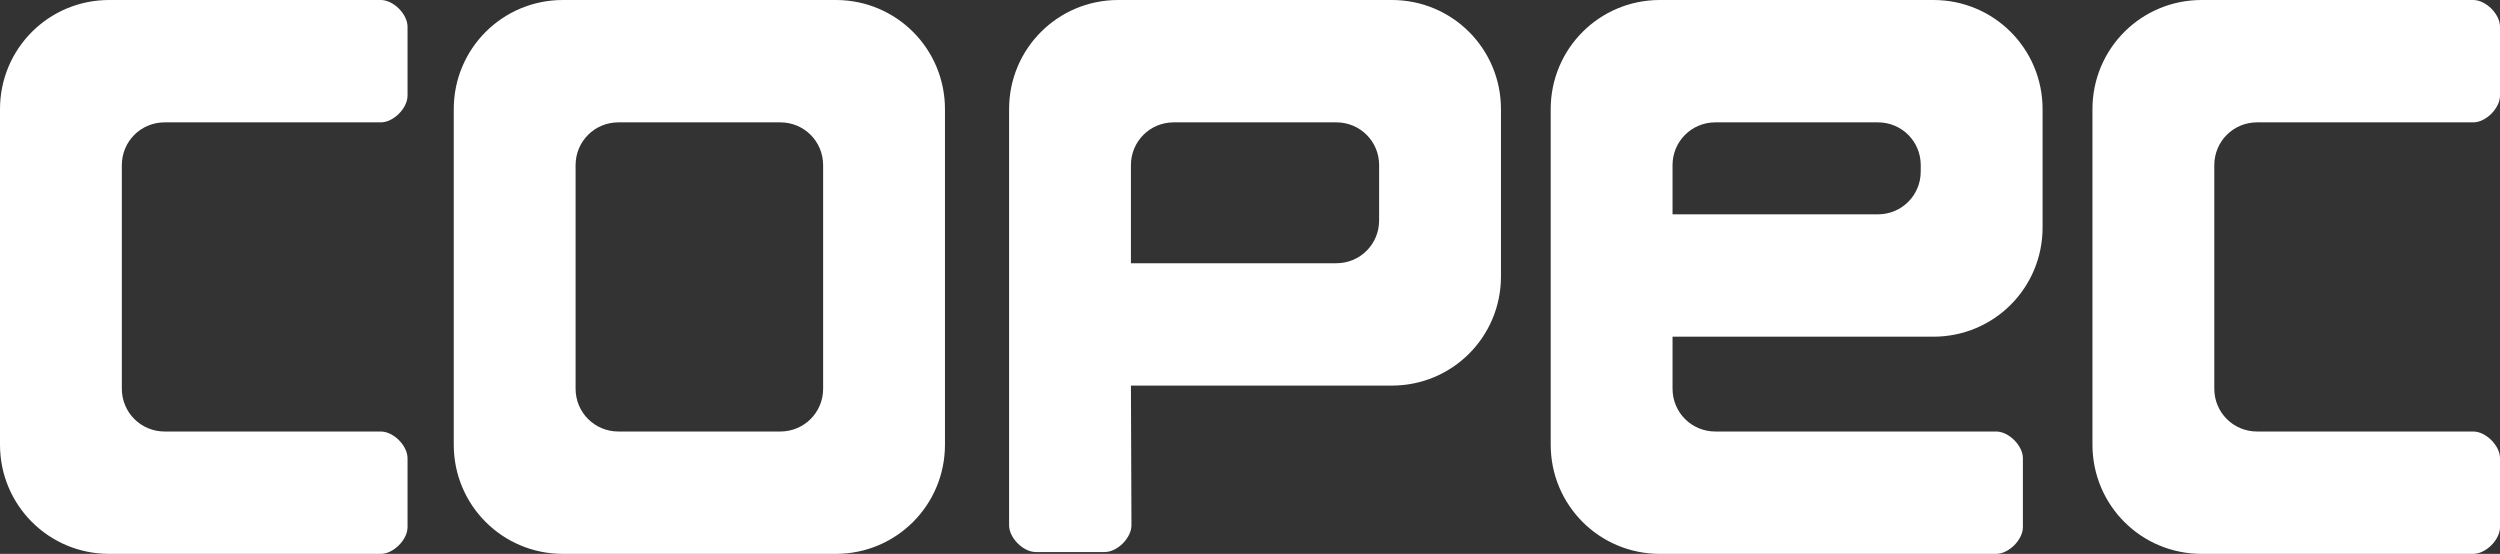 <?xml version="1.0" encoding="UTF-8"?>
<svg xmlns="http://www.w3.org/2000/svg" xmlns:xlink="http://www.w3.org/1999/xlink" width="2960px" height="655.782px" viewBox="0 0 2960 655.782" version="1.1">
  <rect x="0" y="0" width="2960" height="655.782" fill="#333333" stroke="none"/>
  <title>path4561</title>
  <g id="Page-1" stroke="none" stroke-width="1" fill="none" fill-rule="evenodd">
    <path d="M129.252,0 C57.652,0 0,57.652 0,129.252 L0,526.53 C0,598.13 57.652,655.782 129.252,655.782 L450.877,655.782 C465.79,655.782 482.533,639.067 482.533,624.155 L482.533,542.534 C482.533,527.62 465.791,510.906 450.877,510.906 L194.841,510.906 C166.813,510.906 144.253,488.318 144.253,460.29 L144.253,195.492 C144.253,167.464 166.813,144.877 194.841,144.877 L450.877,144.877 C465.791,144.877 482.533,128.162 482.533,113.248 L482.533,31.628 C482.533,16.715 465.79,0 450.877,0 L129.252,0 Z M666.497,0 C594.897,0 537.245,57.652 537.245,129.252 L537.245,526.53 C537.245,598.13 594.897,655.782 666.497,655.782 L989.587,655.782 C1061.187,655.782 1118.839,598.13 1118.839,526.53 L1118.839,129.252 C1118.839,57.652 1061.187,0 989.587,0 L666.497,0 Z M1324.016,0 C1252.415,0 1194.763,57.652 1194.763,129.252 L1194.763,621.957 C1194.763,636.87 1211.479,653.612 1226.391,653.612 L1308.012,653.612 C1322.925,653.612 1339.64,636.871 1339.64,621.957 L1339.015,456.547 L1647.918,456.547 C1719.518,456.547 1777.143,398.895 1777.143,327.295 L1777.143,129.252 C1777.143,57.652 1719.518,0 1647.918,0 L1324.016,0 Z M1965.286,0 C1893.685,0 1836.034,57.652 1836.034,129.252 L1836.034,526.53 C1836.034,598.13 1893.685,655.782 1965.286,655.782 L2363.459,655.782 C2378.371,655.782 2395.114,639.067 2395.114,624.155 L2395.114,542.534 C2395.114,527.62 2378.373,510.906 2363.459,510.906 L2030.875,510.906 C2002.847,510.906 1980.286,488.318 1980.286,460.29 L1980.286,398.634 L2289.19,398.634 C2360.79,398.634 2418.415,340.983 2418.415,269.382 L2418.415,129.252 C2418.415,57.652 2360.79,0 2289.19,0 L1965.286,0 Z M2606.719,0 C2535.119,0 2477.467,57.652 2477.467,129.252 L2477.467,526.53 C2477.467,598.13 2535.119,655.782 2606.719,655.782 L2928.344,655.782 C2943.257,655.782 2960,639.067 2960,624.155 L2960,542.534 C2960,527.62 2943.258,510.906 2928.344,510.906 L2672.308,510.906 C2644.28,510.906 2621.72,488.318 2621.72,460.29 L2621.72,195.492 C2621.72,167.464 2644.28,144.877 2672.308,144.877 L2928.344,144.877 C2943.258,144.877 2960,128.162 2960,113.248 L2960,31.628 C2960,16.716 2943.257,0 2928.344,0 L2606.719,0 Z M732.086,144.877 L923.998,144.877 C952.026,144.877 974.587,167.464 974.587,195.492 L974.587,460.29 C974.587,488.318 952.026,510.906 923.998,510.906 L732.086,510.906 C704.058,510.906 681.497,488.318 681.497,460.29 L681.497,195.492 C681.497,167.464 704.058,144.877 732.086,144.877 Z M1389.604,144.877 L1582.303,144.877 C1610.332,144.877 1632.892,167.437 1632.892,195.465 L1632.865,261.082 C1632.864,289.11 1610.332,311.67 1582.304,311.67 L1339.016,311.67 L1339.016,195.465 C1339.016,167.437 1361.576,144.877 1389.605,144.877 L1389.604,144.877 Z M2030.875,144.877 L2223.574,144.877 C2251.602,144.877 2274.163,167.437 2274.163,195.465 L2274.136,203.169 C2274.135,231.197 2251.602,253.758 2223.574,253.758 L1980.287,253.758 L1980.287,195.465 C1980.287,167.437 2002.848,144.877 2030.876,144.877 L2030.875,144.877 Z" id="path4561" fill="#FFFFFF"></path>
  </g>
</svg>
